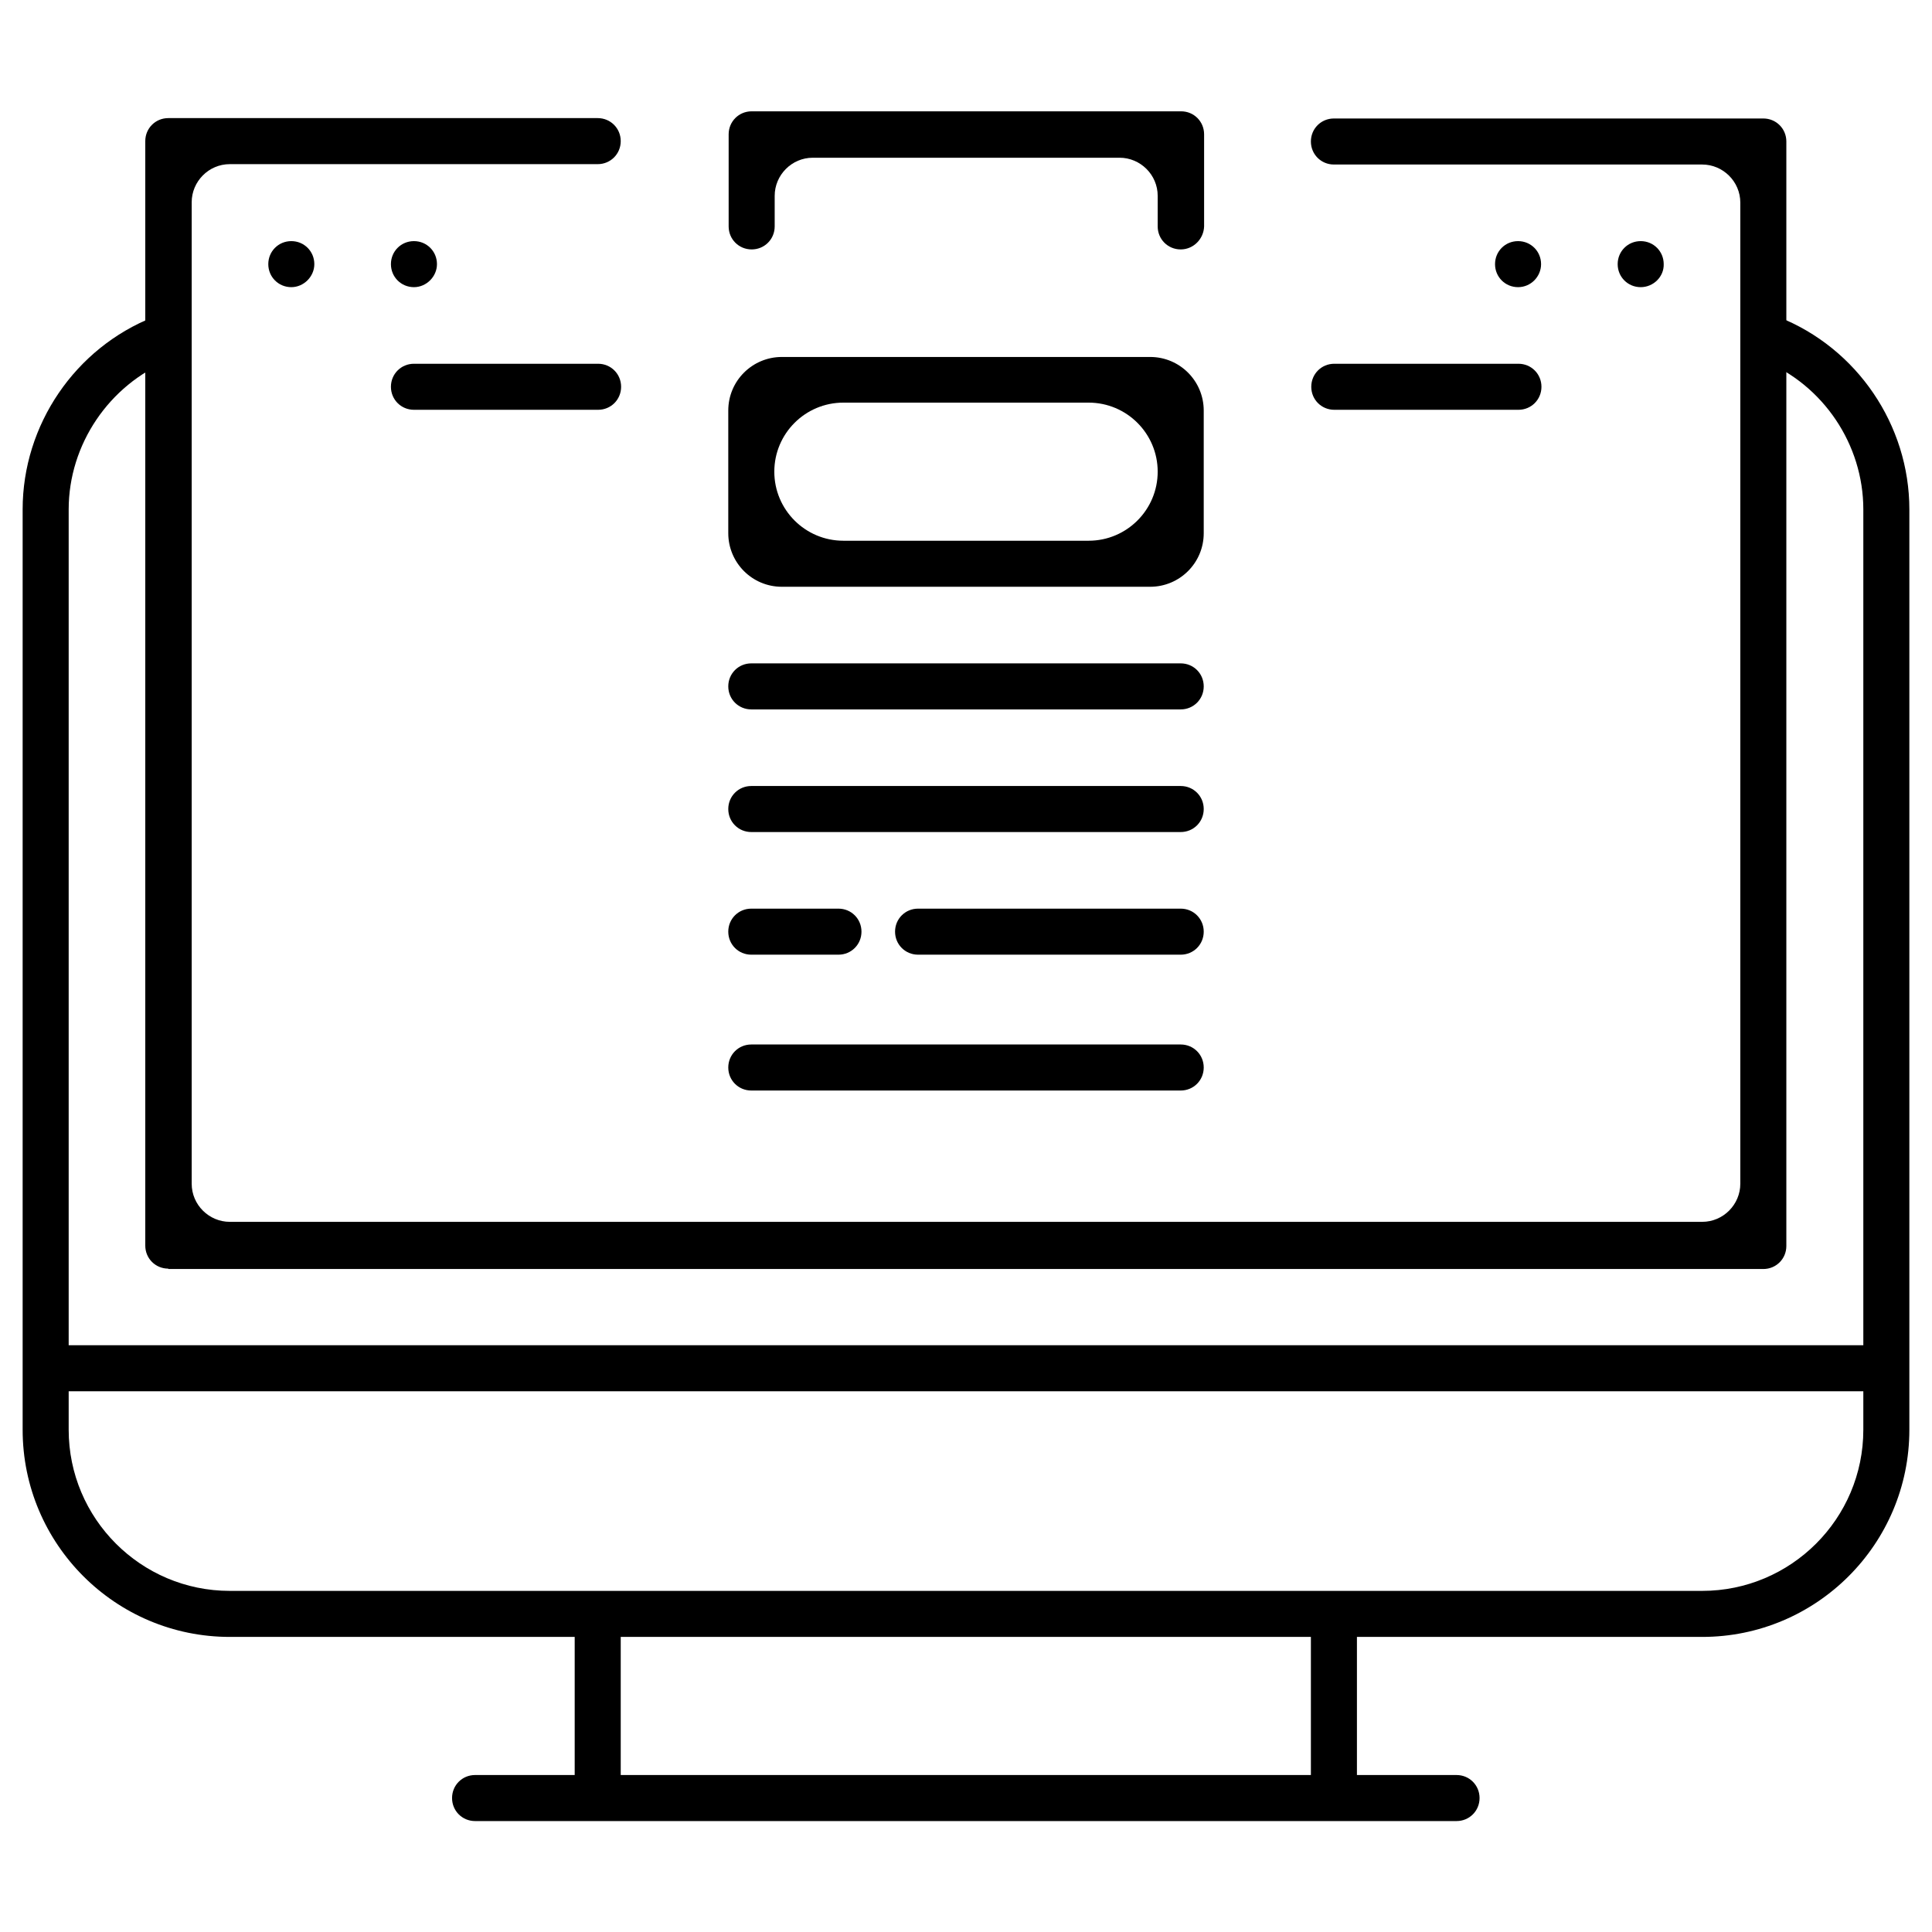 <?xml version="1.0" encoding="utf-8"?>
<!-- Generator: Adobe Illustrator 25.2.0, SVG Export Plug-In . SVG Version: 6.00 Build 0)  -->
<svg version="1.1" xmlns="http://www.w3.org/2000/svg" xmlns:xlink="http://www.w3.org/1999/xlink" x="0px" y="0px"
	 viewBox="0 0 512 512" style="enable-background:new 0 0 512 512;" xml:space="preserve">
<g id="engineering">
</g>
<g id="civil_engineering">
</g>
<g id="laying_cable">
</g>
<g id="documentation">
	<g>
		<path d="M60.9,433.8C30.6,433.8,6,409.2,6,378.9V135c0-22.4,13.9-42.8,34.7-51l4.1,11.5C28.9,102,18.2,117.8,18.2,135v243.9
			c0,23.5,19.1,42.7,42.7,42.7h390.2c23.5,0,42.7-19.1,42.7-42.7V135c0-17.2-10.6-33-26.6-39.5l4.1-11.5c20.8,8.2,34.7,28.6,34.7,51
			v243.9c0,30.3-24.6,54.9-54.9,54.9H60.9z"/>
		<rect x="14.1" y="356.5" width="483.7" height="12.2"/>
		<rect x="152.3" y="429.7" width="12.2" height="44.7"/>
		<rect x="347.4" y="429.7" width="12.2" height="44.7"/>
		<path d="M125.9,482.6c-3.4,0-6.1-2.7-6.1-6.1c0-3.4,2.7-6.1,6.1-6.1h260.1c3.4,0,6.1,2.7,6.1,6.1c0,3.4-2.7,6.1-6.1,6.1H125.9z"/>
		<path d="M44.6,336.2c-3.4,0-6.1-2.7-6.1-6.1V37.4c0-3.4,2.7-6.1,6.1-6.1h113.8c3.4,0,6.1,2.7,6.1,6.1c0,3.4-2.7,6.1-6.1,6.1H60.9
			c-5.6,0-10.1,4.6-10.1,10.1v260.1c0,5.6,4.6,10.1,10.1,10.1h390.2c5.6,0,10.1-4.6,10.1-10.1V53.7c0-5.6-4.6-10.1-10.1-10.1h-97.6
			c-3.4,0-6.1-2.7-6.1-6.1c0-3.4,2.7-6.1,6.1-6.1h113.8c3.4,0,6.1,2.7,6.1,6.1v292.7c0,3.4-2.7,6.1-6.1,6.1H44.6z"/>
		<path d="M312.9,66.1c-3.4,0-6.1-2.7-6.1-6.1v-8.1c0-5.6-4.6-10.1-10.1-10.1h-81.3c-5.6,0-10.1,4.6-10.1,10.1v8.1
			c0,3.4-2.7,6.1-6.1,6.1c-3.4,0-6.1-2.7-6.1-6.1V35.6c0-3.4,2.7-6.1,6.1-6.1h113.8c3.4,0,6.1,2.7,6.1,6.1v24.4
			C319,63.3,316.3,66.1,312.9,66.1z"/>
		<path d="M207.2,155.5c-7.9,0-14.2-6.4-14.2-14.2v-32.5c0-7.9,6.4-14.2,14.2-14.2h97.6c7.9,0,14.2,6.4,14.2,14.2v32.5
			c0,7.9-6.4,14.2-14.2,14.2H207.2z M223.5,106.7c-10.1,0-18.3,8.2-18.3,18.3c0,10.1,8.2,18.3,18.3,18.3h65
			c10.1,0,18.3-8.2,18.3-18.3c0-10.1-8.2-18.3-18.3-18.3H223.5z"/>
		<path d="M199.1,188c-3.4,0-6.1-2.7-6.1-6.1c0-3.4,2.7-6.1,6.1-6.1h113.8c3.4,0,6.1,2.7,6.1,6.1c0,3.4-2.7,6.1-6.1,6.1H199.1z"/>
		<path d="M199.1,220.5c-3.4,0-6.1-2.7-6.1-6.1c0-3.4,2.7-6.1,6.1-6.1h113.8c3.4,0,6.1,2.7,6.1,6.1c0,3.4-2.7,6.1-6.1,6.1H199.1z"/>
		<path d="M199.1,289c-3.4,0-6.1-2.7-6.1-6.1c0-3.4,2.7-6.1,6.1-6.1h113.8c3.4,0,6.1,2.7,6.1,6.1c0,3.4-2.7,6.1-6.1,6.1H199.1z"/>
		<path d="M199.1,253c-3.4,0-6.1-2.7-6.1-6.1c0-3.4,2.7-6.1,6.1-6.1h23.1c3.4,0,6.1,2.7,6.1,6.1c0,3.4-2.7,6.1-6.1,6.1H199.1z"/>
		<path d="M243.3,253c-3.4,0-6.1-2.7-6.1-6.1c0-3.4,2.7-6.1,6.1-6.1h69.6c3.4,0,6.1,2.7,6.1,6.1c0,3.4-2.7,6.1-6.1,6.1H243.3z"/>
		<path d="M77.2,76.1c-3.4,0-6.1-2.7-6.1-6.1c0-3.4,2.7-6.1,6.1-6.1c3.4,0,6.1,2.7,6.1,6.1C83.3,73.3,80.5,76.1,77.2,76.1z"/>
		<path d="M109.7,76.1c-3.4,0-6.1-2.7-6.1-6.1c0-3.4,2.7-6.1,6.1-6.1c3.4,0,6.1,2.7,6.1,6.1C115.8,73.3,113,76.1,109.7,76.1z"/>
		<path d="M402.3,76.1c-3.4,0-6.1-2.7-6.1-6.1c0-3.4,2.7-6.1,6.1-6.1s6.1,2.7,6.1,6.1C408.4,73.3,405.7,76.1,402.3,76.1z"/>
		<path d="M434.8,76.1c-3.4,0-6.1-2.7-6.1-6.1c0-3.4,2.7-6.1,6.1-6.1c3.4,0,6.1,2.7,6.1,6.1C441,73.3,438.2,76.1,434.8,76.1z"/>
		<path d="M353.6,108.6c-3.4,0-6.1-2.7-6.1-6.1c0-3.4,2.7-6.1,6.1-6.1h48.8c3.4,0,6.1,2.7,6.1,6.1c0,3.4-2.7,6.1-6.1,6.1H353.6z"/>
		<path d="M109.7,108.6c-3.4,0-6.1-2.7-6.1-6.1c0-3.4,2.7-6.1,6.1-6.1h48.8c3.4,0,6.1,2.7,6.1,6.1c0,3.4-2.7,6.1-6.1,6.1H109.7z"/>
	</g>
</g>
<g id="logistics">
</g>
</svg>
